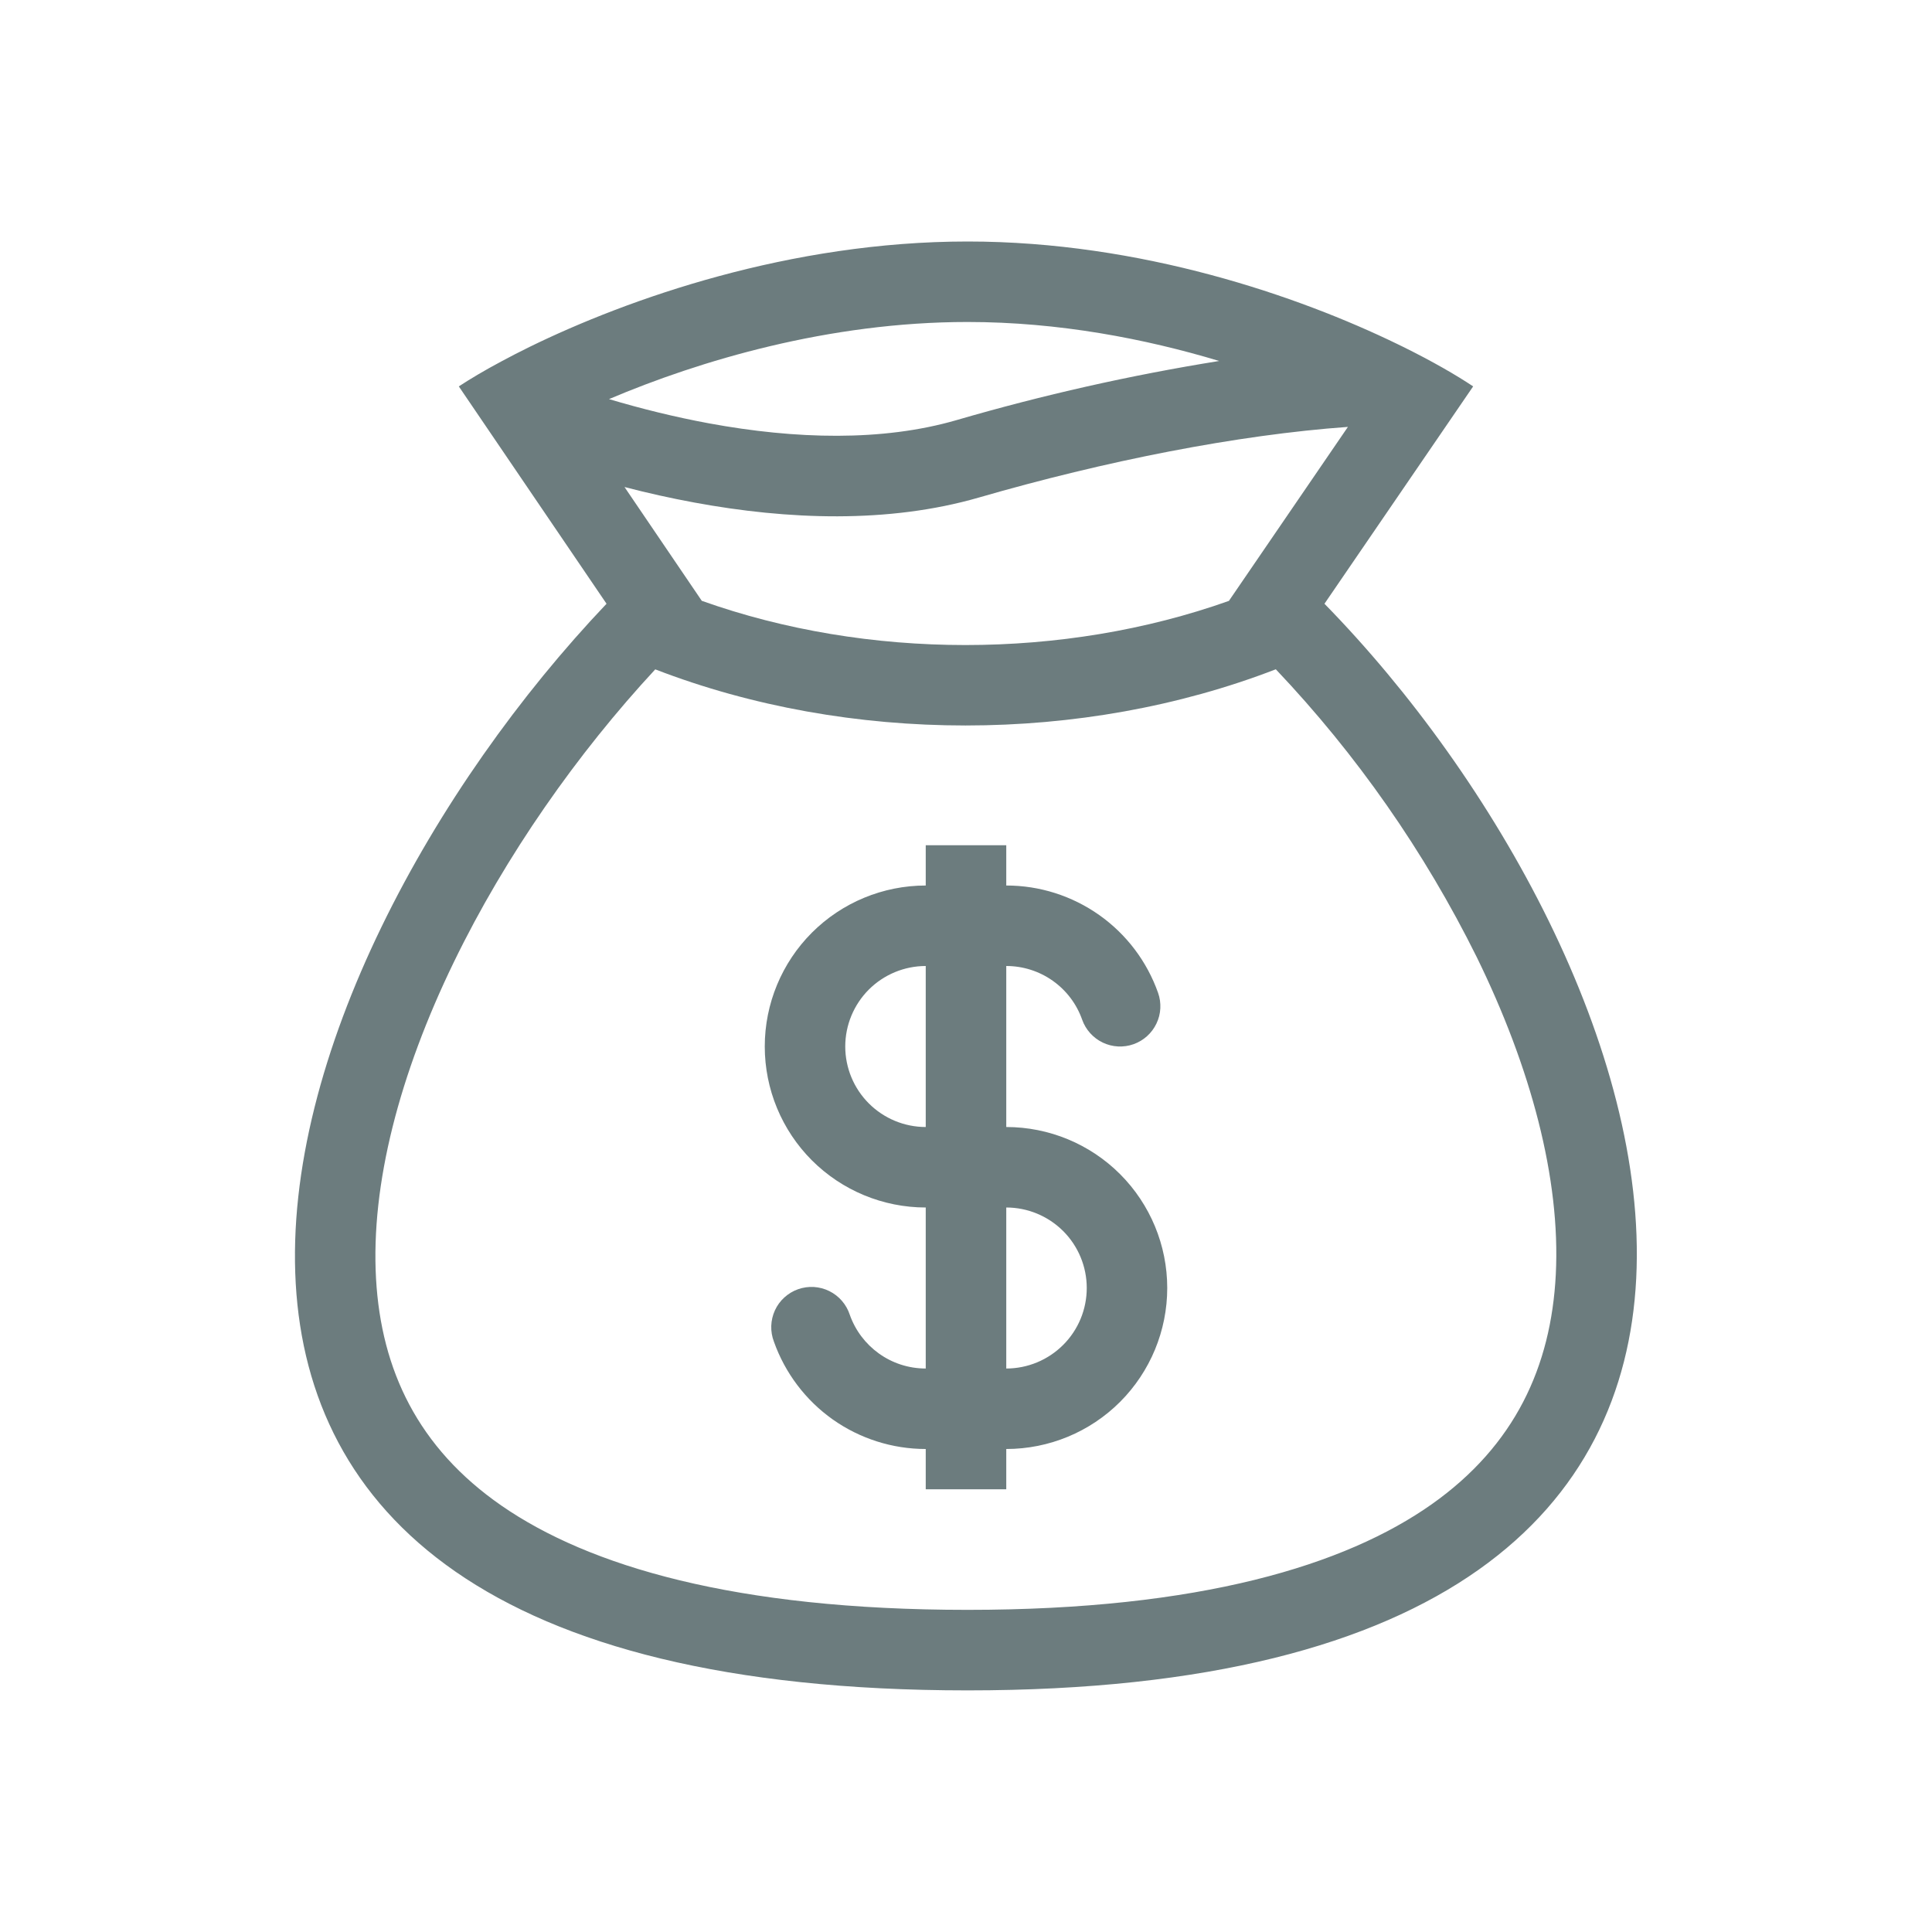 <?xml version="1.0" encoding="UTF-8"?> <svg xmlns="http://www.w3.org/2000/svg" width="50" height="50" viewBox="0 0 50 50" fill="none"><path fill-rule="evenodd" clip-rule="evenodd" d="M29.971 25.695C29.684 24.882 29.152 24.179 28.448 23.681C27.744 23.184 26.904 22.916 26.042 22.917V21.875H23.958V22.917C22.853 22.917 21.794 23.356 21.012 24.137C20.231 24.919 19.792 25.978 19.792 27.083C19.792 28.188 20.231 29.248 21.012 30.03C21.794 30.811 22.853 31.25 23.958 31.25V35.417C23.052 35.417 22.28 34.839 21.993 34.028C21.95 33.895 21.881 33.773 21.79 33.667C21.7 33.562 21.588 33.476 21.464 33.414C21.339 33.352 21.203 33.316 21.064 33.307C20.925 33.299 20.785 33.319 20.654 33.365C20.523 33.411 20.402 33.484 20.299 33.578C20.196 33.671 20.113 33.785 20.055 33.911C19.997 34.038 19.965 34.175 19.96 34.314C19.956 34.453 19.979 34.592 20.029 34.722C20.317 35.534 20.849 36.238 21.552 36.736C22.256 37.233 23.097 37.5 23.958 37.5V38.542H26.042V37.5C27.147 37.5 28.207 37.061 28.988 36.28C29.769 35.498 30.208 34.438 30.208 33.333C30.208 32.228 29.769 31.169 28.988 30.387C28.207 29.606 27.147 29.167 26.042 29.167V25C26.473 25 26.893 25.133 27.245 25.382C27.597 25.631 27.863 25.982 28.006 26.389C28.098 26.649 28.29 26.862 28.539 26.982C28.663 27.041 28.797 27.075 28.933 27.082C29.07 27.089 29.206 27.07 29.335 27.024C29.465 26.978 29.583 26.908 29.685 26.816C29.787 26.725 29.869 26.614 29.928 26.491C29.988 26.367 30.022 26.234 30.029 26.097C30.036 25.96 30.017 25.824 29.971 25.695ZM23.958 25C23.406 25 22.876 25.22 22.485 25.61C22.095 26.001 21.875 26.531 21.875 27.083C21.875 27.636 22.095 28.166 22.485 28.556C22.876 28.947 23.406 29.167 23.958 29.167V25ZM26.042 35.417C26.594 35.417 27.124 35.197 27.515 34.806C27.906 34.416 28.125 33.886 28.125 33.333C28.125 32.781 27.906 32.251 27.515 31.86C27.124 31.47 26.594 31.25 26.042 31.25V35.417Z" fill="#6C7C7E"></path><path fill-rule="evenodd" clip-rule="evenodd" d="M13.701 8.98C16.257 7.729 20.451 6.25 25.041 6.25C29.534 6.25 33.618 7.668 36.16 8.902L36.304 8.972C37.071 9.351 37.69 9.709 38.125 10L34.277 15.625C43.148 24.694 50 43.747 25.041 43.747C0.081 43.747 6.749 25.04 15.697 15.625L11.874 10C12.169 9.807 12.543 9.583 12.989 9.346C13.209 9.227 13.447 9.105 13.701 8.98ZM31.804 15.551L34.884 11.048C32.02 11.254 28.611 11.927 25.33 12.877C22.986 13.554 20.382 13.451 17.971 13.006C17.363 12.894 16.76 12.76 16.162 12.604L18.162 15.549C22.448 17.075 27.517 17.075 31.804 15.551ZM16.958 17.323C21.974 19.26 28.002 19.26 33.018 17.321C35.111 19.528 36.862 22.036 38.214 24.762C39.622 27.634 40.389 30.506 40.264 32.981C40.143 35.37 39.203 37.41 37.057 38.927C34.821 40.507 31.059 41.663 25.04 41.663C19.014 41.663 15.234 40.527 12.977 38.965C10.816 37.468 9.867 35.454 9.732 33.098C9.592 30.65 10.342 27.793 11.745 24.9C13.083 22.142 14.951 19.486 16.958 17.323ZM15.761 10.329C16.594 10.577 17.465 10.793 18.348 10.956C20.588 11.369 22.833 11.429 24.75 10.874C26.984 10.223 29.255 9.711 31.552 9.342C29.636 8.765 27.394 8.333 25.04 8.333C21.451 8.333 18.104 9.334 15.761 10.329Z" fill="#6C7C7E"></path></svg> 